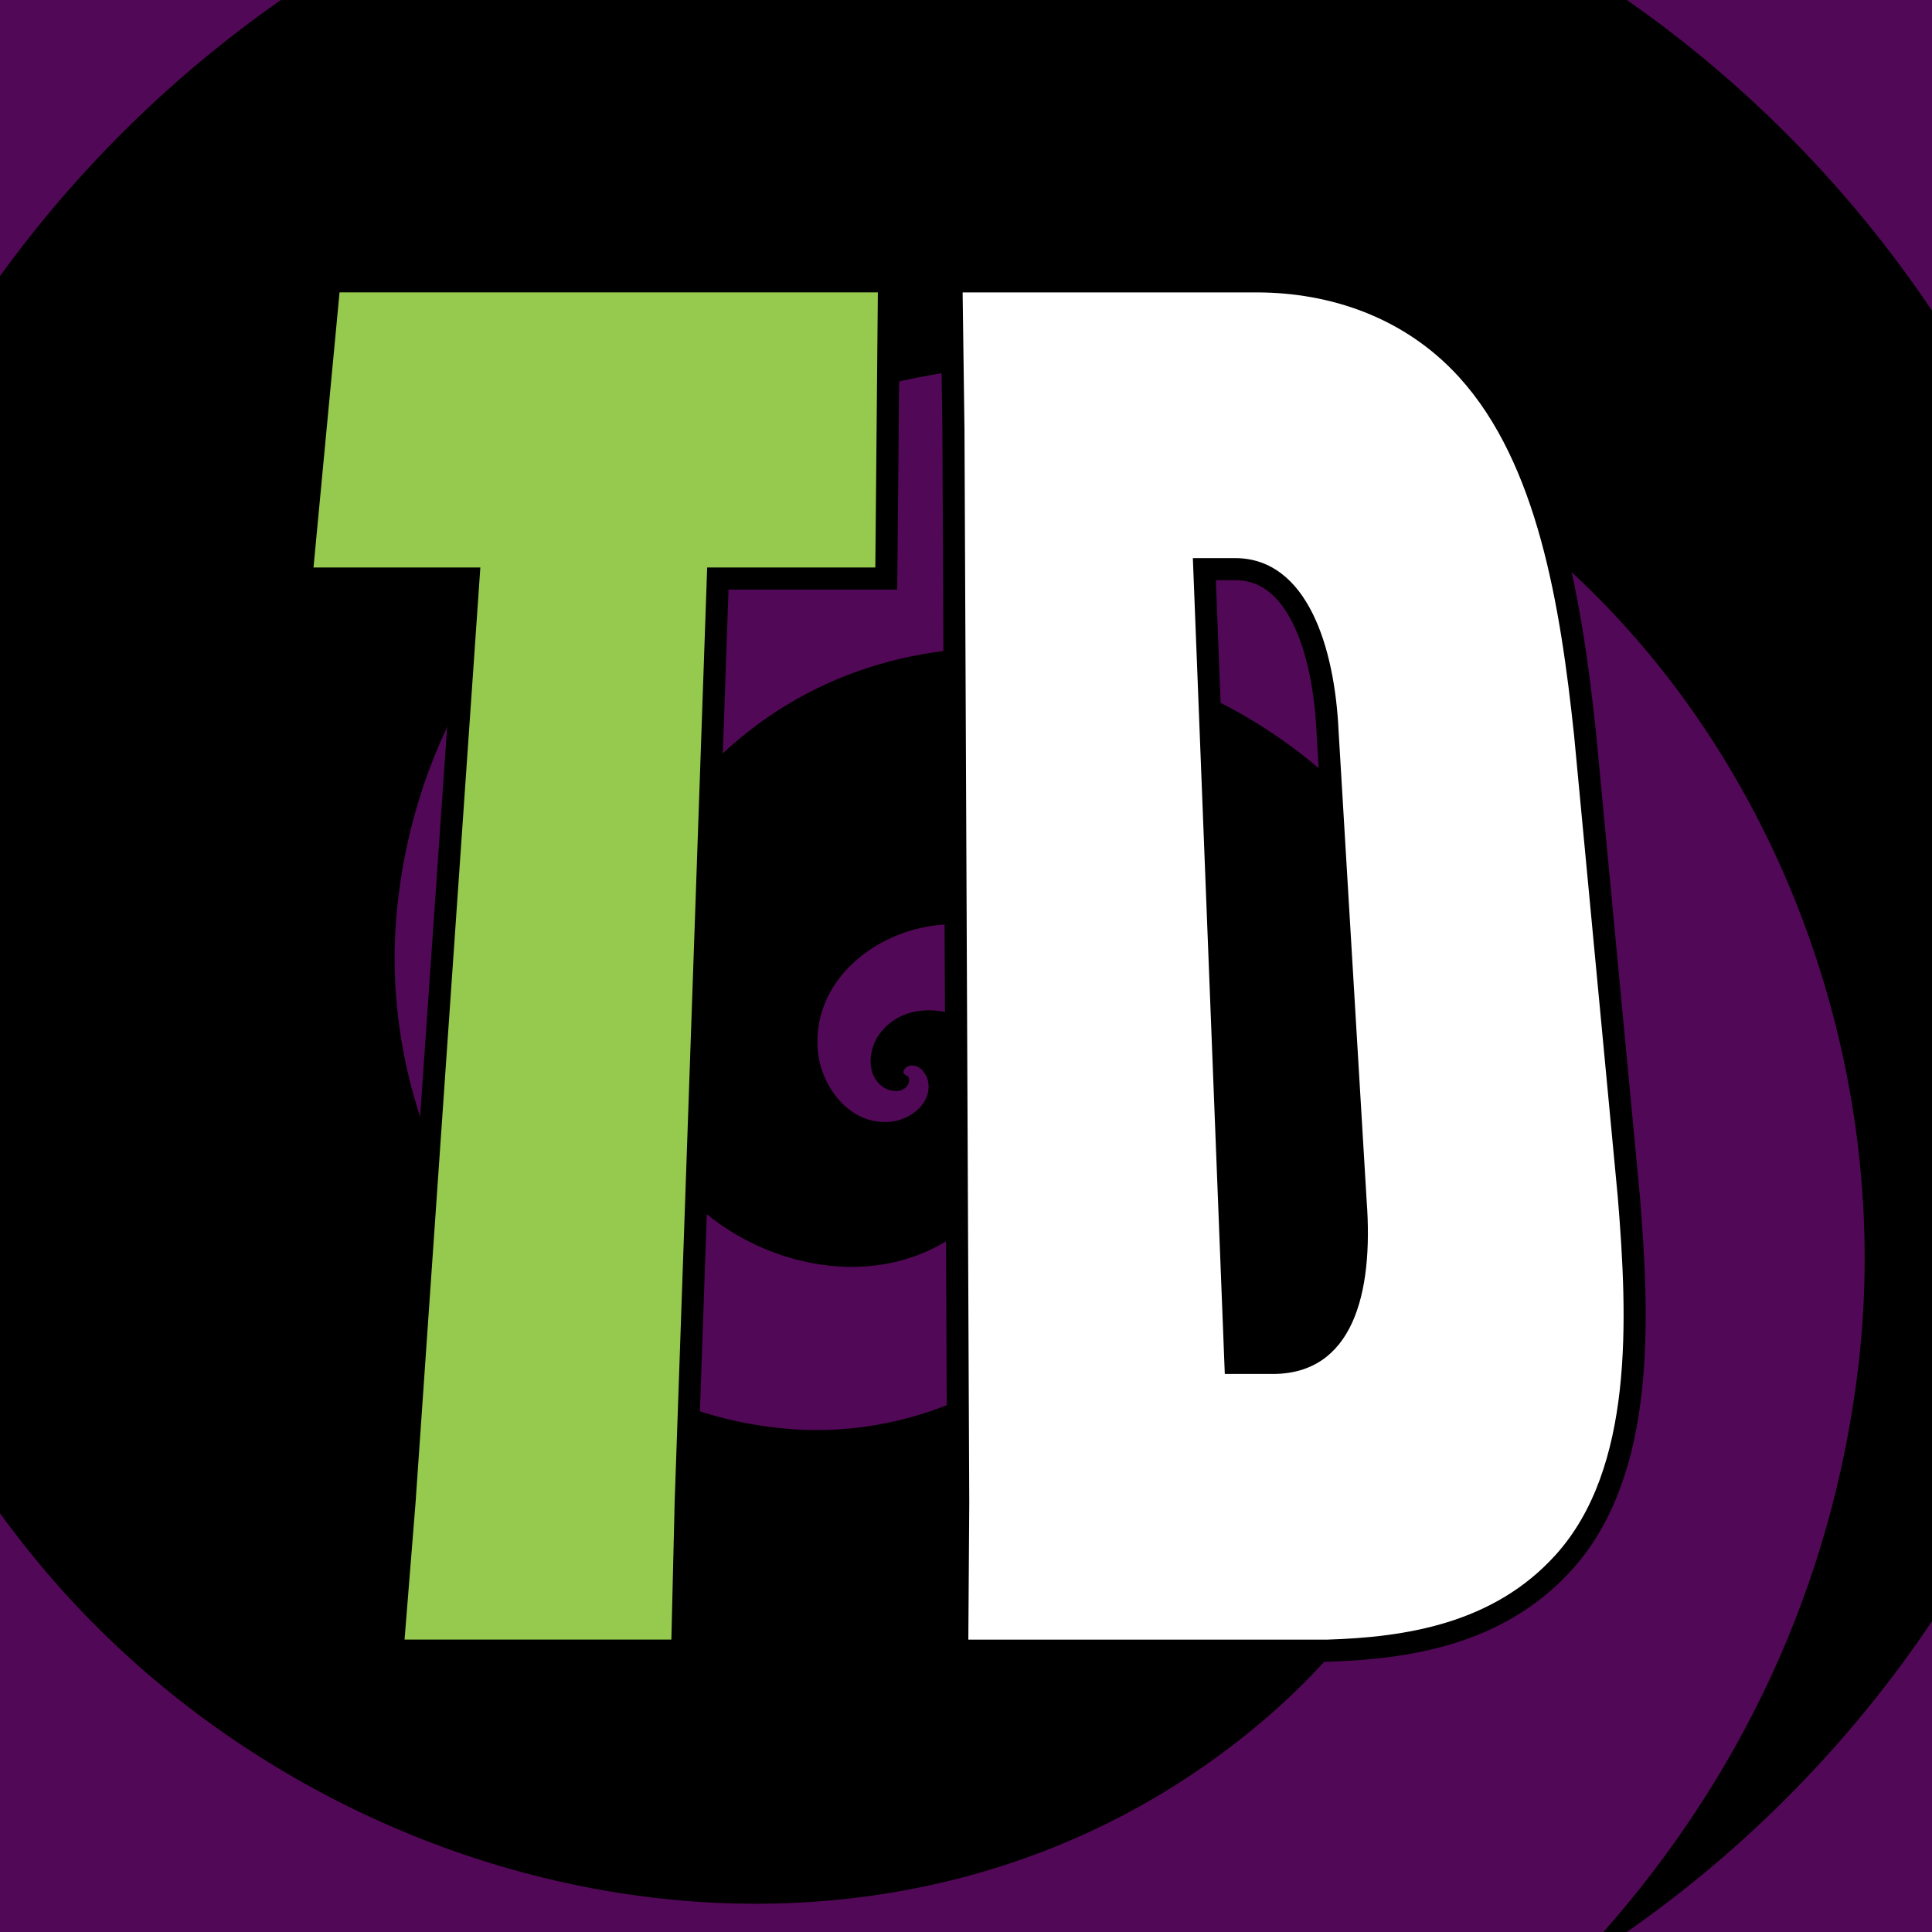 <?xml version="1.0" encoding="UTF-8" standalone="no"?>
<!-- Generator: Adobe Illustrator 26.5.0, SVG Export Plug-In . SVG Version: 6.00 Build 0)  -->

<svg
   version="1.1"
   id="Layer_1"
   x="0px"
   y="0px"
   viewBox="0 0 612 612"
   style="enable-background:new 0 0 612 612;"
   xml:space="preserve"
   sodipodi:docname="favicon.svg"
   inkscape:version="1.4 (e7c3feb1, 2024-10-09)"
   xmlns:inkscape="http://www.inkscape.org/namespaces/inkscape"
   xmlns:sodipodi="http://sodipodi.sourceforge.net/DTD/sodipodi-0.dtd"
   xmlns="http://www.w3.org/2000/svg"
   xmlns:svg="http://www.w3.org/2000/svg"><defs
   id="defs30" /><sodipodi:namedview
   id="namedview30"
   pagecolor="#ffffff"
   bordercolor="#000000"
   borderopacity="0.25"
   inkscape:showpageshadow="2"
   inkscape:pageopacity="0.0"
   inkscape:pagecheckerboard="0"
   inkscape:deskcolor="#d1d1d1"
   inkscape:zoom="0.5829383"
   inkscape:cx="229.01223"
   inkscape:cy="359.38624"
   inkscape:window-width="2056"
   inkscape:window-height="1208"
   inkscape:window-x="0"
   inkscape:window-y="40"
   inkscape:window-maximized="1"
   inkscape:current-layer="Layer_1" />
<style
   type="text/css"
   id="style1">
	.st0{display:inline;}
	.st1{display:inline;fill:#510856;}
	.st2{display:inline;}
	.st3{fill:none;stroke:#000000;stroke-width:5;}
	.st4{fill:#FFFFFF;}
	.st5{fill:none;stroke:#000000;stroke-miterlimit:10;}
	.st6{fill:none;stroke:#000000;stroke-width:14;}
	.st7{fill:#96CA4F;}
	.st8{display:inline;fill:none;stroke:#D1D3D4;stroke-miterlimit:10;}
</style>
<rect
   class="st0"
   width="612"
   height="612"
   id="rect1"
   x="0"
   y="0" />
<g
   class="st0"
   id="g4">
	<path
   class="st1"
   d="M 88.99,0 H 0 V 87.45 C 24.55,53.56 54.66,23.96 88.99,0 Z"
   id="path1" />
	<path
   class="st1"
   d="M 612,98.42 V 0 h -96.65 c 37.99,26.52 70.81,59.93 96.65,98.42 z"
   id="path2" />
	<path
   class="st1"
   d="M 588.57,433.66 C 606.31,286.89 510.17,132.63 356.26,116.52 248.5,105.24 135.27,176.83 125.56,290.35 c -6.56,76.73 45.32,157.38 126.6,162.45 52.63,3.28 108.04,-33.11 109.94,-89.23 1.17,-34.46 -23.36,-70.85 -60.41,-70.78 -21.24,0.04 -43.86,15.76 -42.73,38.85 0.59,12.09 10.07,25.16 23.39,23.67 6.16,-0.69 13.01,-5.94 11.62,-12.84 -0.54,-2.65 -3.14,-5.8 -6.18,-4.76 -0.86,0.29 -2.04,1.39 -1.45,2.41 0.08,0.14 0.34,0.39 0.54,0.32 l -0.18,0.2 c 0,0 0,0 0,0 0.11,-0.02 0.23,-0.02 0.3,0 1.15,0.26 1.11,1.87 0.74,2.7 -1.33,2.91 -5.36,2.64 -7.65,1.22 -5.95,-3.7 -5.08,-12.26 -1.37,-17.19 8.01,-10.67 23.95,-8.61 33.12,-0.78 17.5,14.95 13.46,42.07 -1.01,57.5 -25.24,26.91 -68.38,19.84 -92.56,-4.54 -39.39,-39.7 -27.94,-104.7 10.38,-140.62 59.17,-55.46 153.06,-38.01 204.21,19.14 75.66,84.55 50.25,215.51 -31.51,285.92 C 284.58,644.54 107.12,608.9 12.84,495.83 8.34,490.44 4.07,484.95 0,479.38 V 612 h 507.91 c 42.84,-48.45 72.27,-108.87 80.66,-178.34 z"
   id="path3" />
	<path
   class="st1"
   d="M 515.32,612 H 612 v -98.45 c -25.85,38.51 -58.67,71.93 -96.68,98.45 z"
   id="path4" />
</g>

<g
   id="g30">
	<g
   id="g26">
		<g
   id="g24">
			<path
   class="st6"
   d="M224.01,179.76c-3.43,98.68-6.86,197.36-10.3,296.04c-0.35,14.52-0.69,29.05-1.04,43.57     c-28.17,0-56.35,0-84.52,0c1.17-14.52,2.34-29.05,3.5-43.57c6.84-98.68,13.67-197.36,20.51-296.04c-17.62,0-35.24,0-52.85,0     c2.75-29.05,5.5-58.09,8.25-87.14c56.84,0,113.68,0,170.52,0c-0.27,29.05-0.53,58.09-0.8,87.14     C259.52,179.76,241.77,179.76,224.01,179.76z"
   id="path23" />
		</g>
		<g
   id="g25">
			<path
   class="st7"
   d="M224.01,179.76c-3.43,98.68-6.86,197.36-10.3,296.04c-0.35,14.52-0.69,29.05-1.04,43.57     c-28.17,0-56.35,0-84.52,0c1.17-14.52,2.34-29.05,3.5-43.57c6.84-98.68,13.67-197.36,20.51-296.04c-17.62,0-35.24,0-52.85,0     c2.75-29.05,5.5-58.09,8.25-87.14c56.84,0,113.68,0,170.52,0c-0.27,29.05-0.53,58.09-0.8,87.14     C259.52,179.76,241.77,179.76,224.01,179.76z"
   id="path24" />
		</g>
	</g>
	<g
   id="g29">
		<g
   id="g27">
			<path
   class="st6"
   d="M462.22,119.49c24.9,27.41,32.05,72.41,36.4,113.4c4.61,48.74,9.23,97.49,13.84,146.23     c3.21,38.98,5.09,85.96-19.66,113.4c-19.74,21.89-47.66,26.08-72.24,26.86c-37.94,0-75.88,0-113.82,0     c0.1-14.52,0.19-29.05,0.29-43.57c-0.5-113.2-1.01-226.41-1.51-339.61c-0.2-14.52-0.4-29.05-0.59-43.57c31.26,0,62.51,0,93.77,0     C420.95,92.77,444.69,100.19,462.22,119.49z M377.86,176.79c3.37,86.15,6.74,172.29,10.12,258.44c6.12,0,9.18,0,15.3,0     c24.97-0.08,31.88-24.86,29.63-54.91c-2.96-49.54-5.92-99.08-8.88-148.62c-1.22-26.73-9.92-54.68-32.56-54.91     C386.02,176.79,383.3,176.79,377.86,176.79z"
   id="path26" />
		</g>
		<g
   id="g28">
			<path
   class="st4"
   d="M462.22,119.49c24.9,27.41,32.05,72.41,36.4,113.4c4.61,48.74,9.23,97.49,13.84,146.23     c3.21,38.98,5.09,85.96-19.66,113.4c-19.74,21.89-47.66,26.08-72.24,26.86c-37.94,0-75.88,0-113.82,0     c0.1-14.52,0.19-29.05,0.29-43.57c-0.5-113.2-1.01-226.41-1.51-339.61c-0.2-14.52-0.4-29.05-0.59-43.57c31.26,0,62.51,0,93.77,0     C420.95,92.77,444.69,100.19,462.22,119.49z M377.86,176.79c3.37,86.15,6.74,172.29,10.12,258.44c6.12,0,9.18,0,15.3,0     c24.97-0.08,31.88-24.86,29.63-54.91c-2.96-49.54-5.92-99.08-8.88-148.62c-1.22-26.73-9.92-54.68-32.56-54.91     C386.02,176.79,383.3,176.79,377.86,176.79z"
   id="path27" />
		</g>
	</g>
</g>

</svg>
